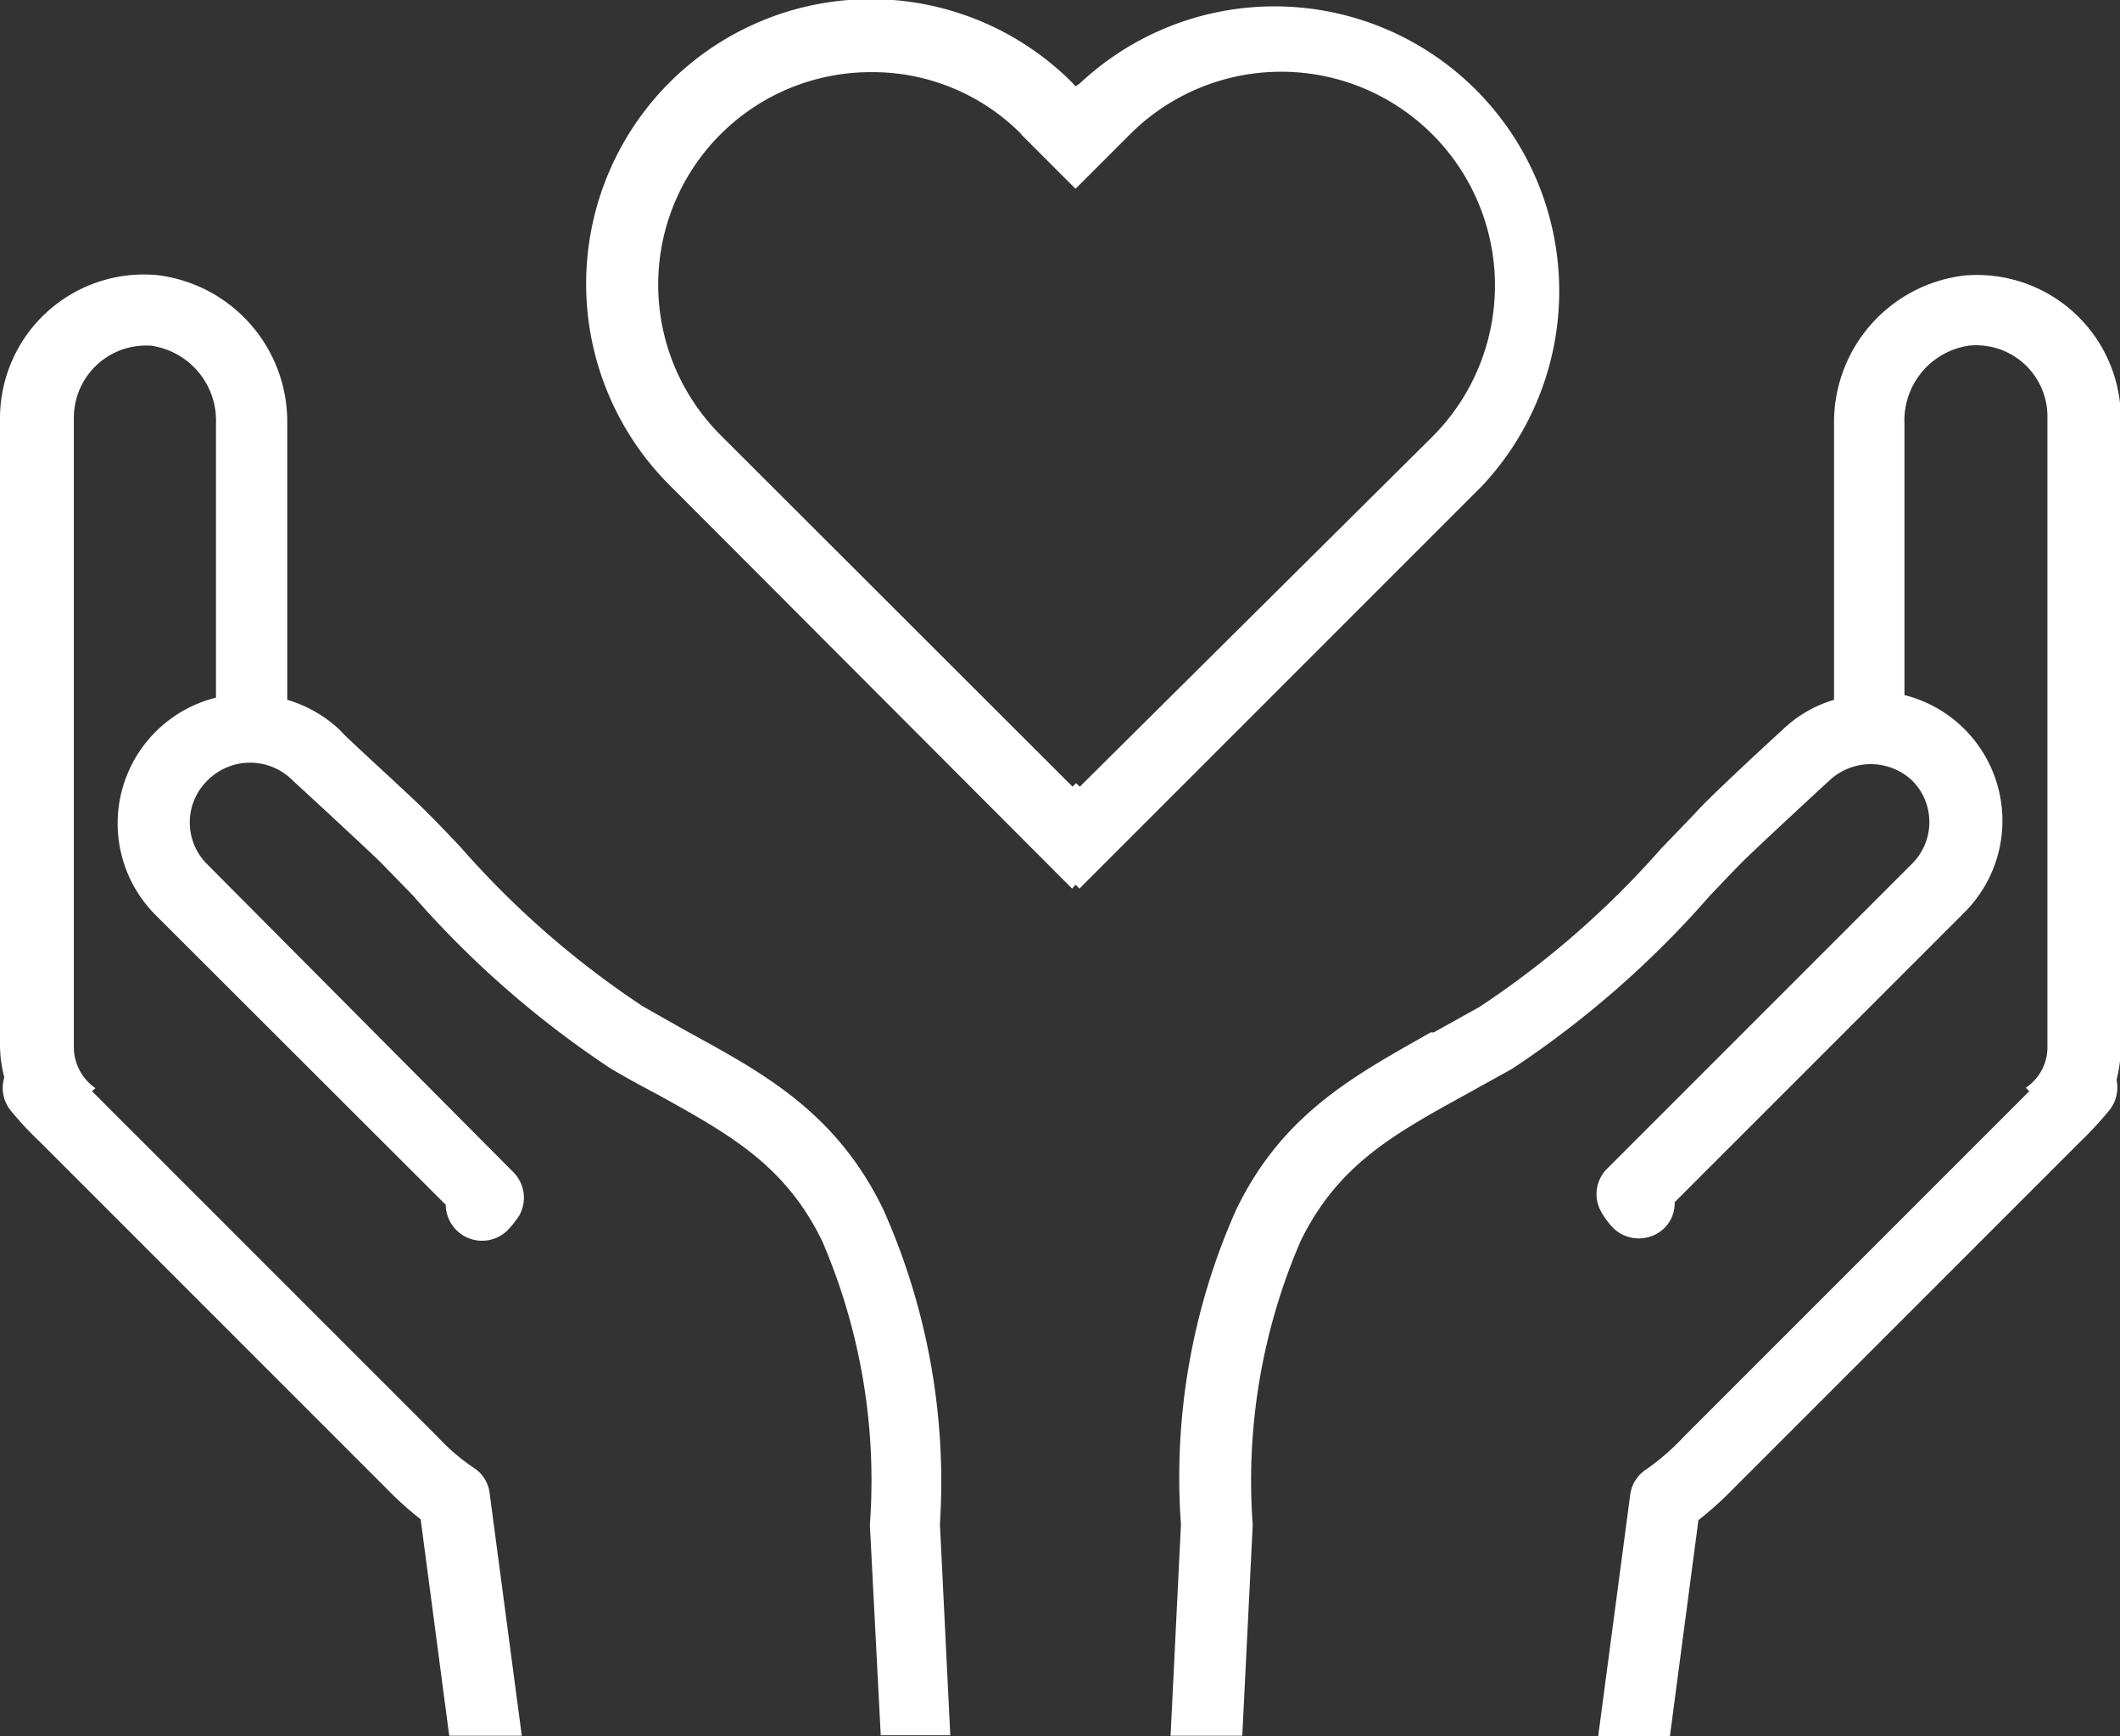 <svg xmlns="http://www.w3.org/2000/svg" viewBox="0 0 49.08 40.19"><rect x="0" y="0" width="49.08" height="40.19" fill="#333333" stroke="none"/><defs><style>.cls-1{fill:#fff;}</style></defs><title>beginning_white</title><g id="Layer_2" data-name="Layer 2"><g id="Layer_1-2" data-name="Layer 1"><g id="Group_147" data-name="Group 147"><g id="Group_87" data-name="Group 87"><path id="Path_1909" data-name="Path 1909" class="cls-1" d="M24.82,20.57l.08-.09.09.09,9.32-9.32A6.59,6.59,0,0,0,25,1.93L24.9,2l-.08-.09a6.59,6.59,0,0,0-9.32,9.32ZM23.64,3.11,24.9,4.37l1.26-1.26a4.92,4.92,0,0,1,7,7L25,18.21l-.09-.08-.08.08-8.15-8.14a4.92,4.92,0,0,1,3.49-8.4,4.85,4.85,0,0,1,3.48,1.44Z"/><path id="Path_1910" data-name="Path 1910" class="cls-1" d="M33.12,23.9c-1.76,1-3.42,1.87-4.5,4.1a15.22,15.22,0,0,0-1.28,7.29l-.24,4.89h1.66L29,35.34v-.06a14,14,0,0,1,1.11-6.55c.86-1.76,2.15-2.47,3.8-3.38l1.1-.61a22.71,22.71,0,0,0,4.57-4c.26-.27.51-.54.77-.8s1.52-1.43,2-1.87a1.4,1.4,0,0,1,1.92,0,1.36,1.36,0,0,1,0,1.92l-7.08,7.08a.83.83,0,0,0-.11,1,1.88,1.88,0,0,0,.27.36.85.85,0,0,0,1.18,0h0a.81.81,0,0,0,.24-.6l6.69-6.69a3,3,0,0,0-1.37-5.05V9.81A1.75,1.75,0,0,1,45.59,8,1.65,1.65,0,0,1,47.4,9.68V24.23a1.13,1.13,0,0,1-.5.95l.08.08h0l-8,8a5.57,5.57,0,0,1-.86.75.82.82,0,0,0-.38.6L37,40.19h1.66l.66-5a8.3,8.3,0,0,0,.82-.74l8-8a9.07,9.07,0,0,0,.67-.72A.84.84,0,0,0,49,25a3.38,3.38,0,0,0,.1-.71V9.69a3.33,3.33,0,0,0-3.64-3.31,3.42,3.42,0,0,0-3,3.44V16.2a2.91,2.91,0,0,0-1.22.72c-.07.06-1.67,1.53-2,1.91l-.78.81a21.07,21.07,0,0,1-4.21,3.67l-1.06.59Z"/><path id="Path_1911" data-name="Path 1911" class="cls-1" d="M9.74,35.18l.66,5h1.68l-.74-5.58A.82.82,0,0,0,11,34a4.73,4.73,0,0,1-.87-.74l-8-8h0l.08-.07a1.16,1.16,0,0,1-.5-1V9.67A1.67,1.67,0,0,1,3.32,8h.16A1.75,1.75,0,0,1,5,9.8v6.35a3,3,0,0,0-1.37,5.06l6.69,6.68a.84.84,0,0,0,1.43.59,2.24,2.24,0,0,0,.27-.34.84.84,0,0,0-.13-1L4.79,20a1.36,1.36,0,0,1,0-1.92h0a1.39,1.39,0,0,1,2,0c.46.42,1.7,1.57,2,1.86l.77.79a22.71,22.71,0,0,0,4.57,4c.37.22.74.42,1.1.61,1.64.91,2.94,1.62,3.8,3.38a14,14,0,0,1,1.11,6.55v.06l.25,4.84H22l-.24-4.89A15.46,15.46,0,0,0,20.45,28c-1.08-2.23-2.74-3.14-4.5-4.1l-1.06-.6a21,21,0,0,1-4.21-3.67q-.39-.42-.78-.81c-.37-.38-2-1.85-2-1.89a3,3,0,0,0-1.25-.73V9.81a3.42,3.42,0,0,0-3-3.44A3.33,3.33,0,0,0,0,9.67V24.22a3,3,0,0,0,.1.72.83.83,0,0,0,.15.77,7.61,7.61,0,0,0,.67.72l8,8a8.39,8.39,0,0,0,.83.75Z"/></g></g></g></g></svg>